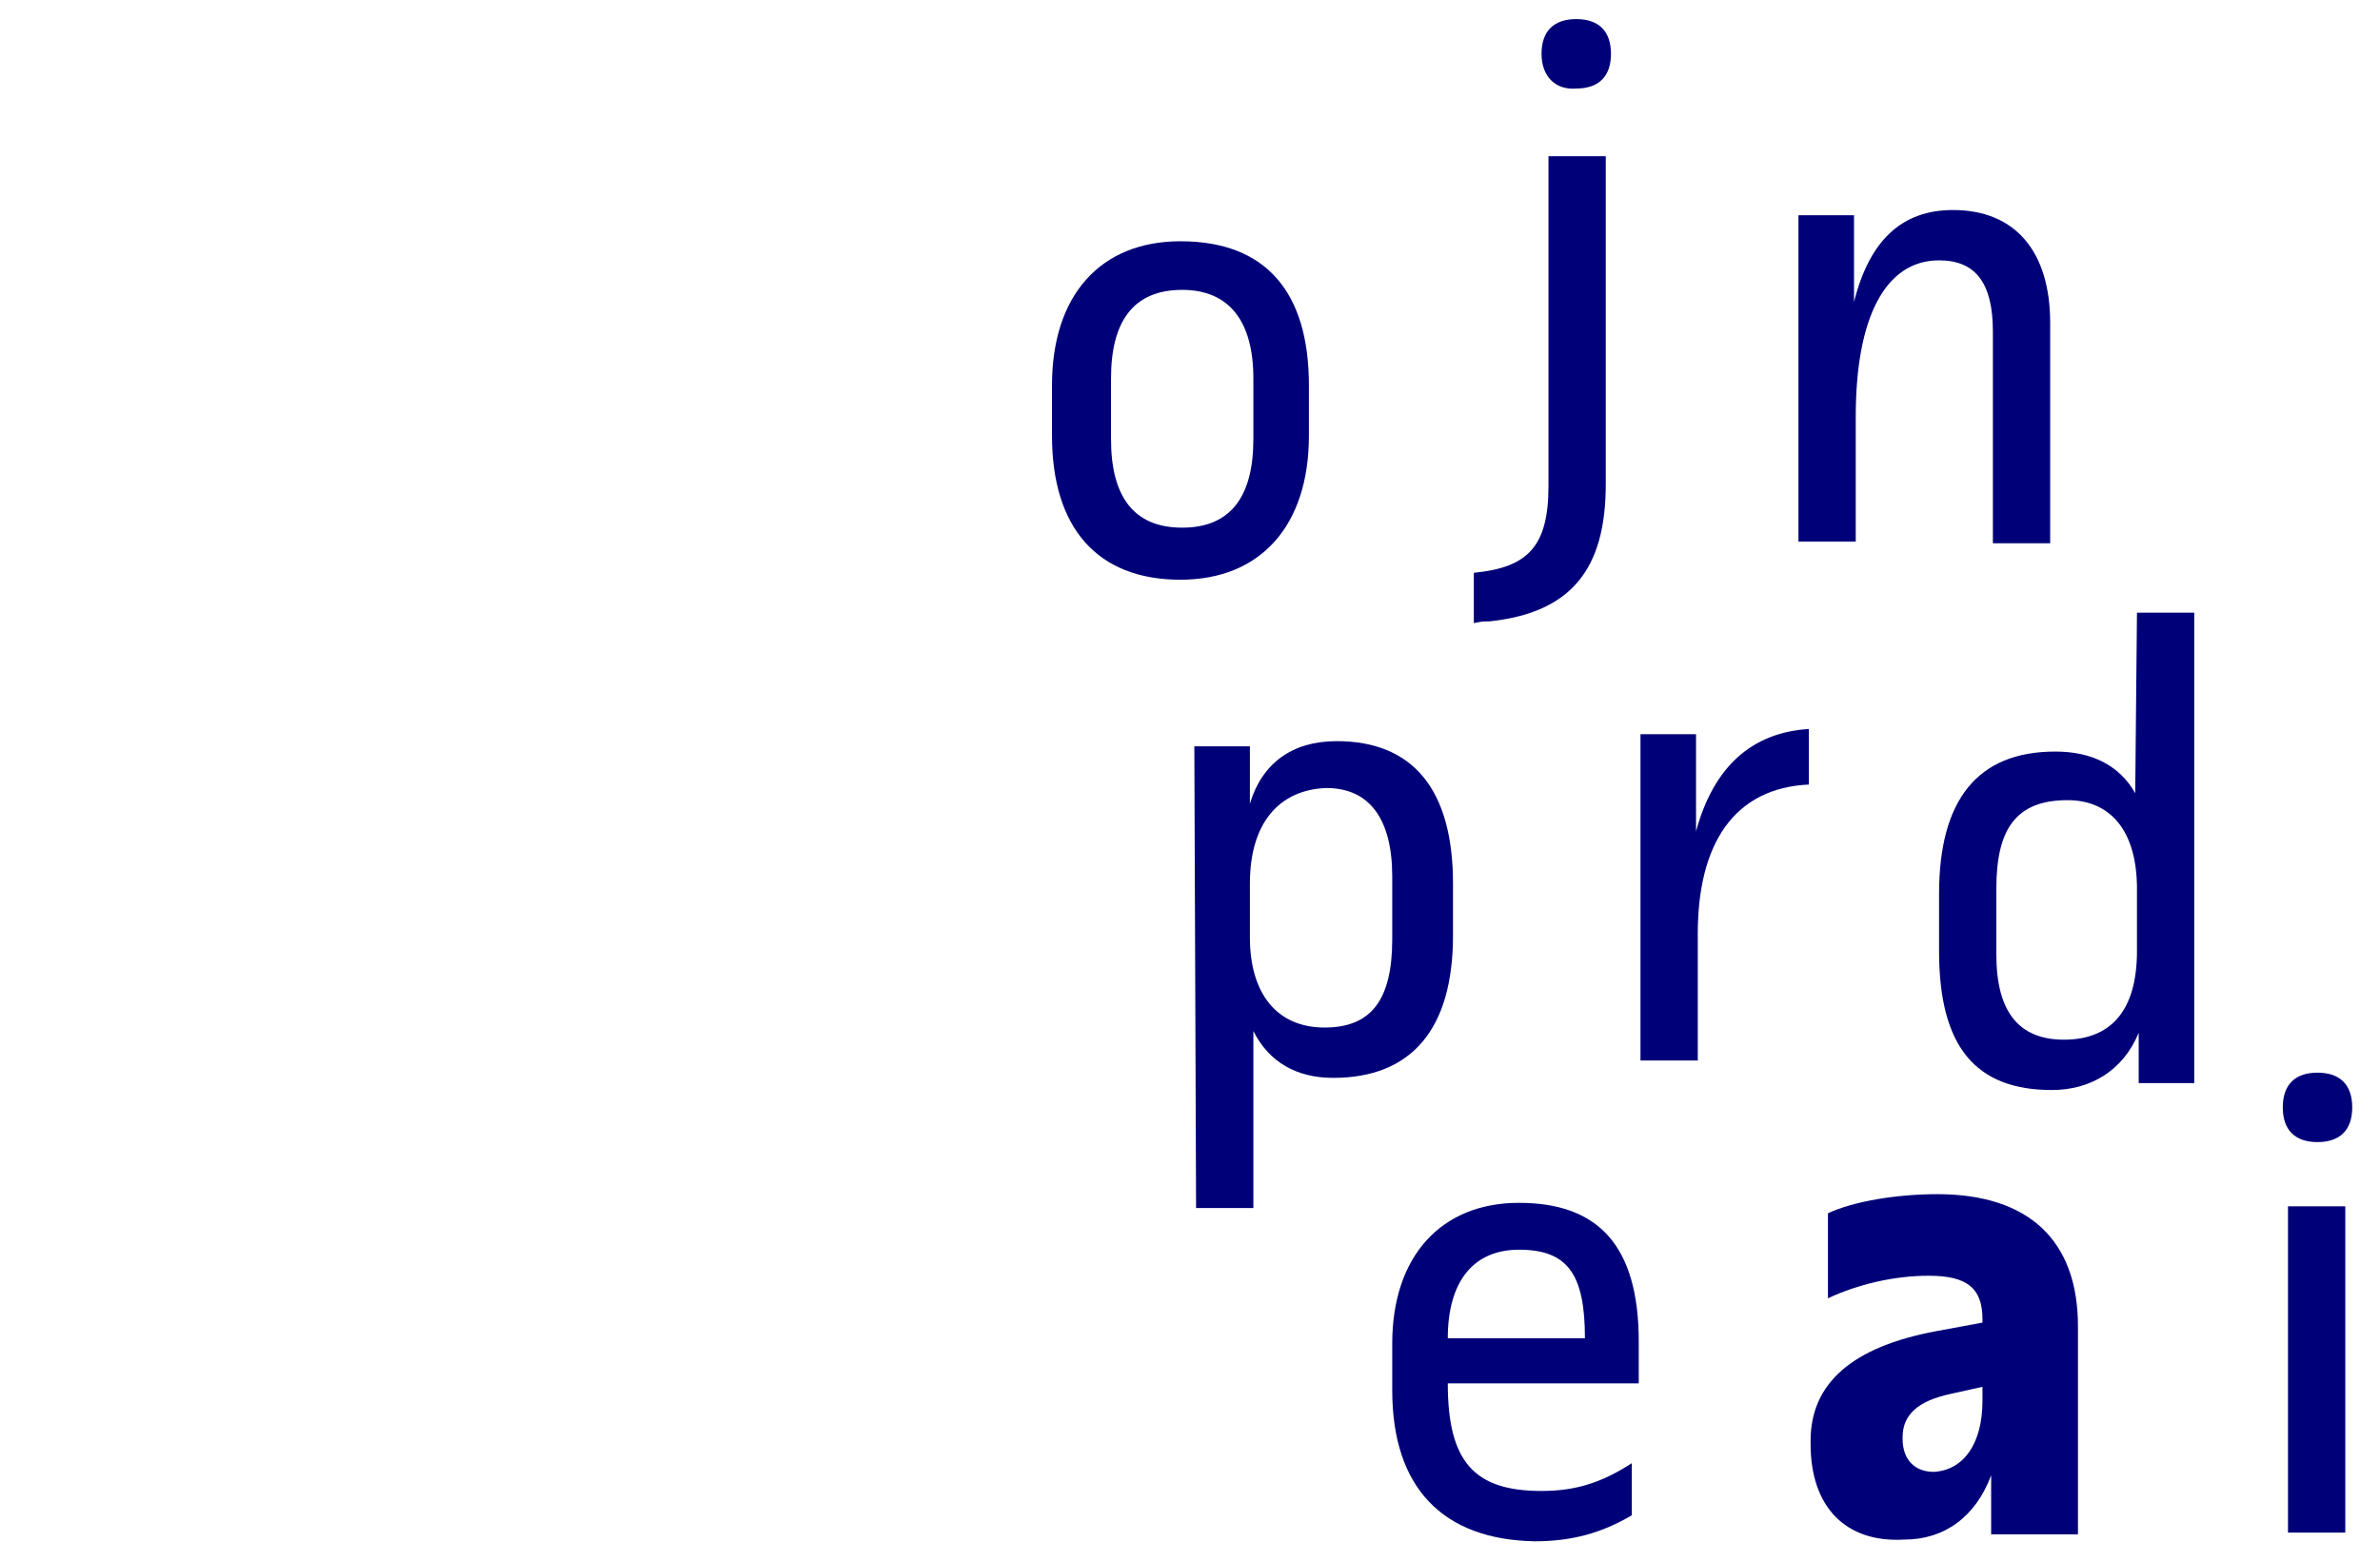 <?xml version="1.0" encoding="utf-8"?>
<!-- Generator: Adobe Illustrator 25.0.0, SVG Export Plug-In . SVG Version: 6.00 Build 0)  -->
<svg version="1.1" id="Layer_1" xmlns="http://www.w3.org/2000/svg" xmlns:xlink="http://www.w3.org/1999/xlink" x="0px" y="0px"
	 width="137.1px" height="90px" viewBox="0 0 137.1 90" style="enable-background:new 0 0 137.1 90;" xml:space="preserve">
<style type="text/css">
	.st0{fill:#000078;}
</style>
<g>
	<path class="st0" d="M80.2,80.1v-2.7c0-5,2.8-8.1,7.3-8.1c4.6,0,6.9,2.5,6.9,8v2.4h-11c0,4.5,1.5,6.2,5.4,6.2c2,0,3.5-0.5,5.2-1.6
		v3c-1.7,1-3.4,1.5-5.6,1.5C83.1,88.7,80.2,85.7,80.2,80.1z M91.3,77.1c0-3.7-1-5.1-3.8-5.1c-2.6,0-4.1,1.8-4.1,5.1H91.3z"/>
</g>
<g>
	<path class="st0" d="M123.1,35.3h3.3v27.1h-3.2v-2.9c-0.9,2.2-2.8,3.3-5,3.3c-4.4,0-6.5-2.5-6.5-8v-3.3c0-5.4,2.2-8.2,6.7-8.2
		c2.1,0,3.7,0.8,4.6,2.4L123.1,35.3L123.1,35.3z M123.1,54.8v-3.6c0-3.3-1.5-5.1-4-5.1c-3,0-4.1,1.7-4.1,5.1v3.8
		c0,3.3,1.3,4.9,3.9,4.9C121.7,59.9,123.1,58.1,123.1,54.8z"/>
</g>
<g>
	<path class="st0" d="M103.6,12.4h3.2v5c0.9-3.6,2.8-5.3,5.7-5.3c3.6,0,5.6,2.4,5.6,6.5v12.7h-3.3V19.1c0-2.8-1-4.1-3.1-4.1
		c-3.1,0-4.8,3.3-4.8,9v7.2h-3.3L103.6,12.4L103.6,12.4z"/>
</g>
<g>
	<path class="st0" d="M84.9,33c3.1-0.3,4.3-1.5,4.3-5V9h3.3v18.9c0,4.9-2,7.4-6.7,7.9c-0.4,0-0.4,0-0.9,0.1L84.9,33L84.9,33z
		 M88.8,3.1c0-1.3,0.7-2,2-2c1.3,0,2,0.7,2,2s-0.7,2-2,2C89.6,5.2,88.8,4.4,88.8,3.1z"/>
</g>
<g>
	<path class="st0" d="M60.6,25.1v-2.9c0-5.2,2.8-8.3,7.4-8.3c4.9,0,7.4,2.9,7.4,8.3v2.9c0,5.2-2.8,8.3-7.4,8.3
		C63.2,33.4,60.6,30.4,60.6,25.1z M72.2,25.3v-3.5c0-3.3-1.4-5.1-4.1-5.1c-2.8,0-4.1,1.8-4.1,5.1v3.5c0,3.3,1.3,5.1,4.1,5.1
		C70.9,30.4,72.2,28.6,72.2,25.3z"/>
</g>
<g>
	<path class="st0" d="M68.8,43h3.2v3.3c0.7-2.3,2.4-3.6,5-3.6c4.4,0,6.7,2.8,6.7,8.2v3c0,5.4-2.4,8.2-6.9,8.2
		c-2.1,0-3.7-0.9-4.6-2.7v10.2h-3.3L68.8,43L68.8,43z M72,50.9V54c0,3.3,1.6,5.2,4.3,5.2c2.7,0,3.9-1.6,3.9-5.1v-3.6
		c0-3.3-1.3-5.1-3.8-5.1C73.7,45.5,72,47.4,72,50.9z"/>
</g>
<g>
	<path class="st0" d="M104.3,83.2v-0.2c0-3.3,2.4-5.4,7.2-6.3l2.7-0.5v-0.2c0-1.8-0.9-2.5-3.1-2.5c-2,0-4.1,0.5-5.8,1.3v-4.9
		c1.5-0.7,4-1.1,6.3-1.1c5.3,0,8.1,2.7,8.1,7.6v12h-5V85c-0.9,2.4-2.7,3.7-5,3.7C106.3,88.9,104.3,86.8,104.3,83.2z M114.2,80.7
		v-0.8l-1.8,0.4c-1.9,0.4-2.8,1.2-2.8,2.5v0.1c0,1.2,0.7,1.9,1.8,1.9C113.1,84.7,114.2,83.2,114.2,80.7z"/>
</g>
<g>
	<path class="st0" d="M131.5,63.8c0-1.3,0.7-2,2-2s2,0.7,2,2c0,1.3-0.7,2-2,2S131.5,65.1,131.5,63.8z M131.8,69.5h3.3v18.8h-3.3
		C131.8,88.4,131.8,69.5,131.8,69.5z"/>
</g>
<g>
	<path class="st0" d="M94.5,42.3h3.2v5.6c1-3.7,3.2-5.7,6.5-5.9v3.2c-4.3,0.2-6.4,3.4-6.4,8.6v7.3h-3.3
		C94.5,61.1,94.5,42.3,94.5,42.3z"/>
</g>
</svg>
